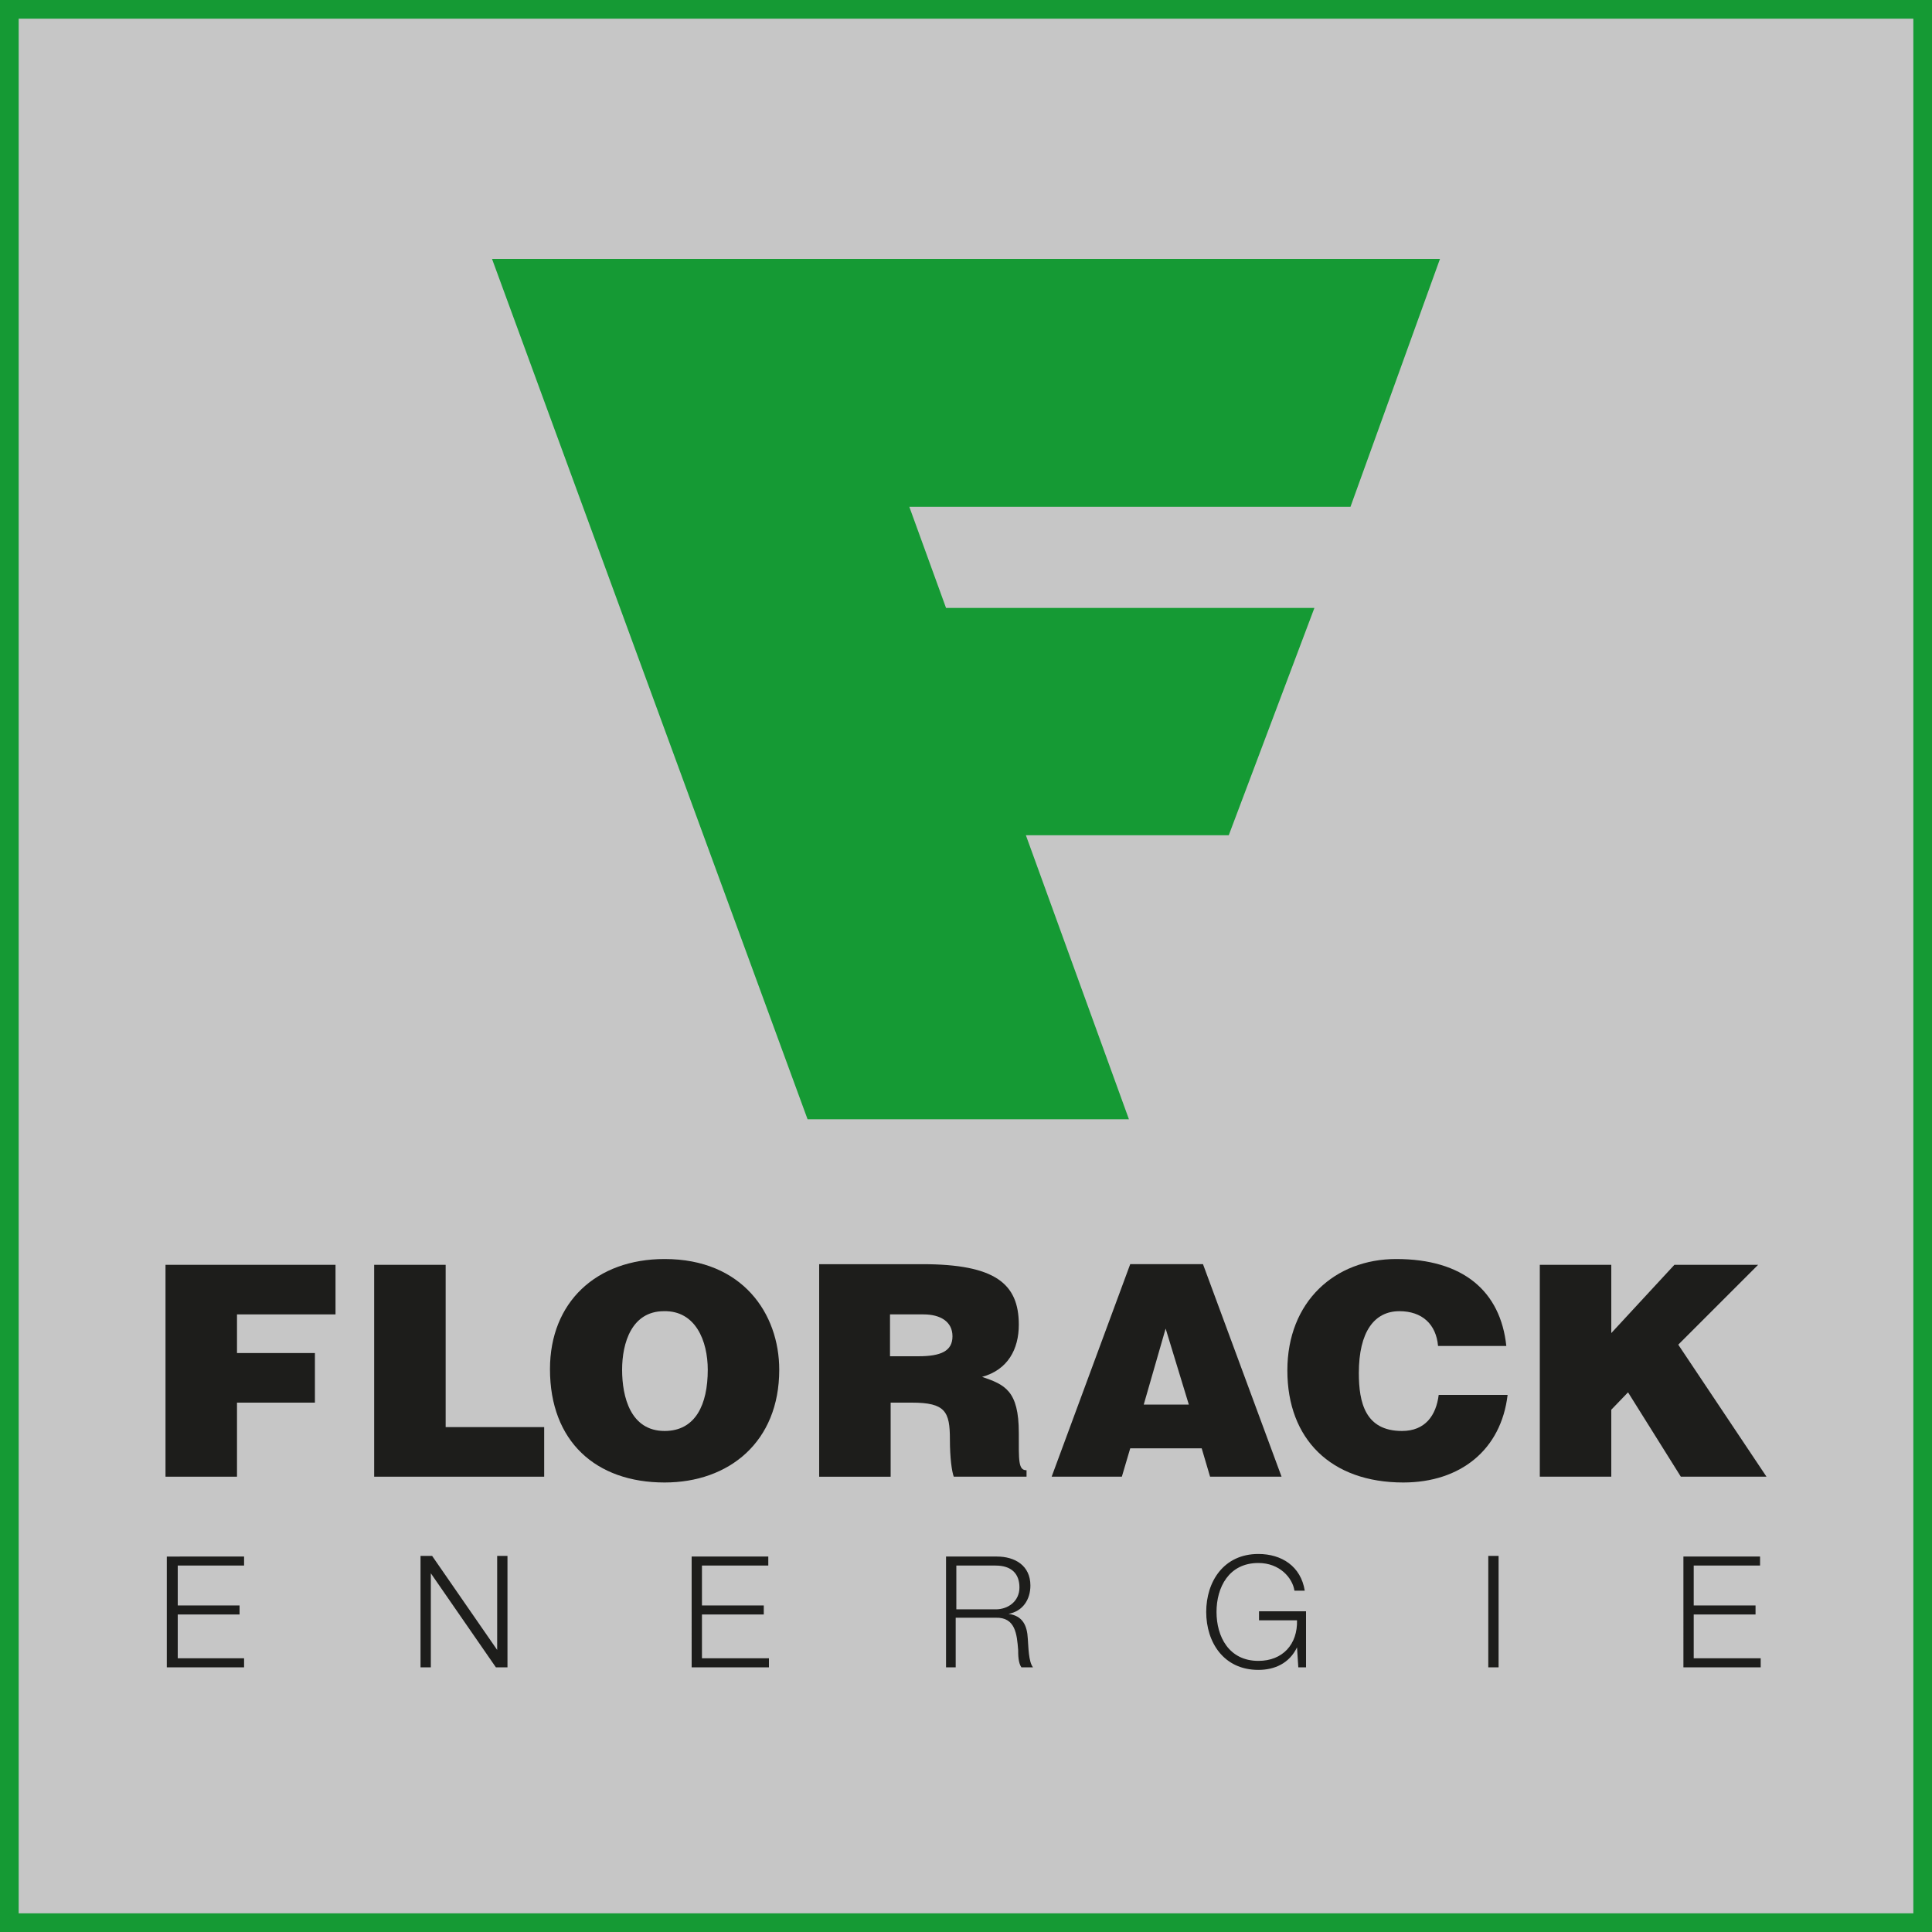 <?xml version="1.0" encoding="utf-8"?>
<!-- Generator: Adobe Illustrator 24.1.0, SVG Export Plug-In . SVG Version: 6.00 Build 0)  -->
<svg version="1.1" id="Ebene_1" xmlns="http://www.w3.org/2000/svg" xmlns:xlink="http://www.w3.org/1999/xlink" x="0px" y="0px"
	 viewBox="0 0 300 300" style="enable-background:new 0 0 300 300;" xml:space="preserve">
<style type="text/css">
	.st0{fill:#159A34;}
	.st1{fill:#C6C6C6;}
	.st2{fill:#1D1D1B;}
</style>
<rect class="st0" width="300" height="300"/>
<rect x="2.9" y="2.9" class="st1" width="294.2" height="294.2"/>
<polygon class="st0" points="223.6,40.2 209.7,78.7 141.2,78.7 146.9,94.4 204.1,94.4 190.8,129.7 159.3,129.7 175.3,173.8 
	125.4,173.8 76.4,40.2 "/>
<polygon class="st2" points="36.8,229.3 36.8,217.8 48.9,217.8 48.9,210.1 36.8,210.1 36.8,204.1 52.1,204.1 52.1,196.4 25.7,196.4 
	25.7,229.3 36.8,229.3 "/>
<polygon class="st2" points="84.5,229.3 84.5,221.6 69.2,221.6 69.2,196.4 58.1,196.4 58.1,229.3 84.5,229.3 "/>
<path class="st2" d="M103.1,203.6c4.9-0.1,6.8,4.6,6.8,9.1c0,5.4-1.9,9.5-6.7,9.5c-5.3,0-6.6-5.3-6.6-9.5
	C96.6,208.5,98.1,203.6,103.1,203.6L103.1,203.6z M103.2,195.5c-10.6,0-17.8,6.7-17.8,17.1c0,11.2,7.1,17.6,17.8,17.6
	c10,0,17.8-6.3,17.8-17.5C121,204,115.3,195.5,103.2,195.5L103.2,195.5z"/>
<path class="st2" d="M138.2,204.1h5.2c2.6,0,4.5,1.1,4.5,3.4c0,2.3-1.8,3.1-5.3,3.1h-4.4V204.1L138.2,204.1z M141.6,217.8
	c5.2,0,5.9,1.4,5.9,5.7c0,2.9,0.3,5,0.6,5.8h11.3v-1c-1.3,0-1.2-1.5-1.2-5.8c0-6.6-2.2-7.5-5.7-8.7c4-1.1,5.7-4.3,5.7-8.1
	c0-6.4-3.7-9.4-15-9.4h-16v33h11.1v-11.5H141.6L141.6,217.8z"/>
<path class="st2" d="M184.6,218.1h-7l3.4-11.8L184.6,218.1L184.6,218.1z M174.2,229.3l1.3-4.4h11.1l1.3,4.4h11.1l-12.2-33h-11.3
	l-12.2,33H174.2L174.2,229.3z"/>
<path class="st2" d="M233.9,209c-0.9-8.5-6.7-13.5-17.1-13.5c-9.5,0-16.9,6.6-16.9,17.3c0,10.7,6.8,17.4,18,17.4
	c8.9,0,15.2-5.1,16.2-13.6h-10.7c-0.4,3.2-2.1,5.6-5.7,5.6c-5.7,0-6.7-4.4-6.7-9c0-6.4,2.4-9.6,6.3-9.6c3.5,0,5.7,2,6,5.4H233.9
	L233.9,209z"/>
<polygon class="st2" points="239.1,229.3 250.2,229.3 250.2,218.9 252.8,216.2 261,229.3 274.3,229.3 260.6,208.8 273,196.4 
	260,196.4 250.2,207 250.2,196.4 239.1,196.4 239.1,229.3 "/>
<path class="st2" d="M25.9,258.9h12v-1.4H27.6v-6.8h9.6v-1.4h-9.6v-6.2h10.3v-1.4H25.9V258.9L25.9,258.9z M65.3,258.9h1.6v-14.6h0
	l10.1,14.6h1.8v-17.3h-1.6v14.6h0l-10.1-14.6h-1.8V258.9L65.3,258.9z M107.4,258.9h12v-1.4h-10.4v-6.8h9.6v-1.4h-9.6v-6.2h10.3v-1.4
	h-11.9V258.9L107.4,258.9z M146.8,258.9h1.6v-7.7h6.2c3.1-0.1,3.3,2.6,3.5,5c0,0.7,0,2,0.5,2.7h1.8c-0.7-0.9-0.7-3.2-0.8-4.4
	c-0.1-2.1-0.8-3.6-3-3.9v0c2.2-0.4,3.4-2.2,3.4-4.4c0-3.1-2.4-4.5-5.2-4.5h-7.9V258.9L146.8,258.9z M148.5,243.1h6.1
	c2.5,0,3.7,1.3,3.7,3.4s-1.7,3.4-3.7,3.4h-6.1V243.1L148.5,243.1z M202.8,250.2h-7.3v1.4h5.9c0.1,3.7-2.2,6.3-6,6.3
	c-4.6,0-6.5-3.8-6.5-7.6c0-3.8,1.9-7.6,6.5-7.6c3.3,0,5.3,2.3,5.6,4.3h1.6c-0.6-3.8-3.6-5.7-7.2-5.7c-5.4,0-8.1,4.3-8.1,9
	c0,4.7,2.7,9,8.1,9c2.5,0,4.8-1,6-3.5h0l0.2,3.1h1.2V250.2L202.8,250.2z M231.1,258.9h1.6v-17.3h-1.6V258.9L231.1,258.9z
	 M261.4,258.9h12v-1.4h-10.4v-6.8h9.6v-1.4h-9.6v-6.2h10.3v-1.4h-11.9V258.9L261.4,258.9z"/>
</svg>
